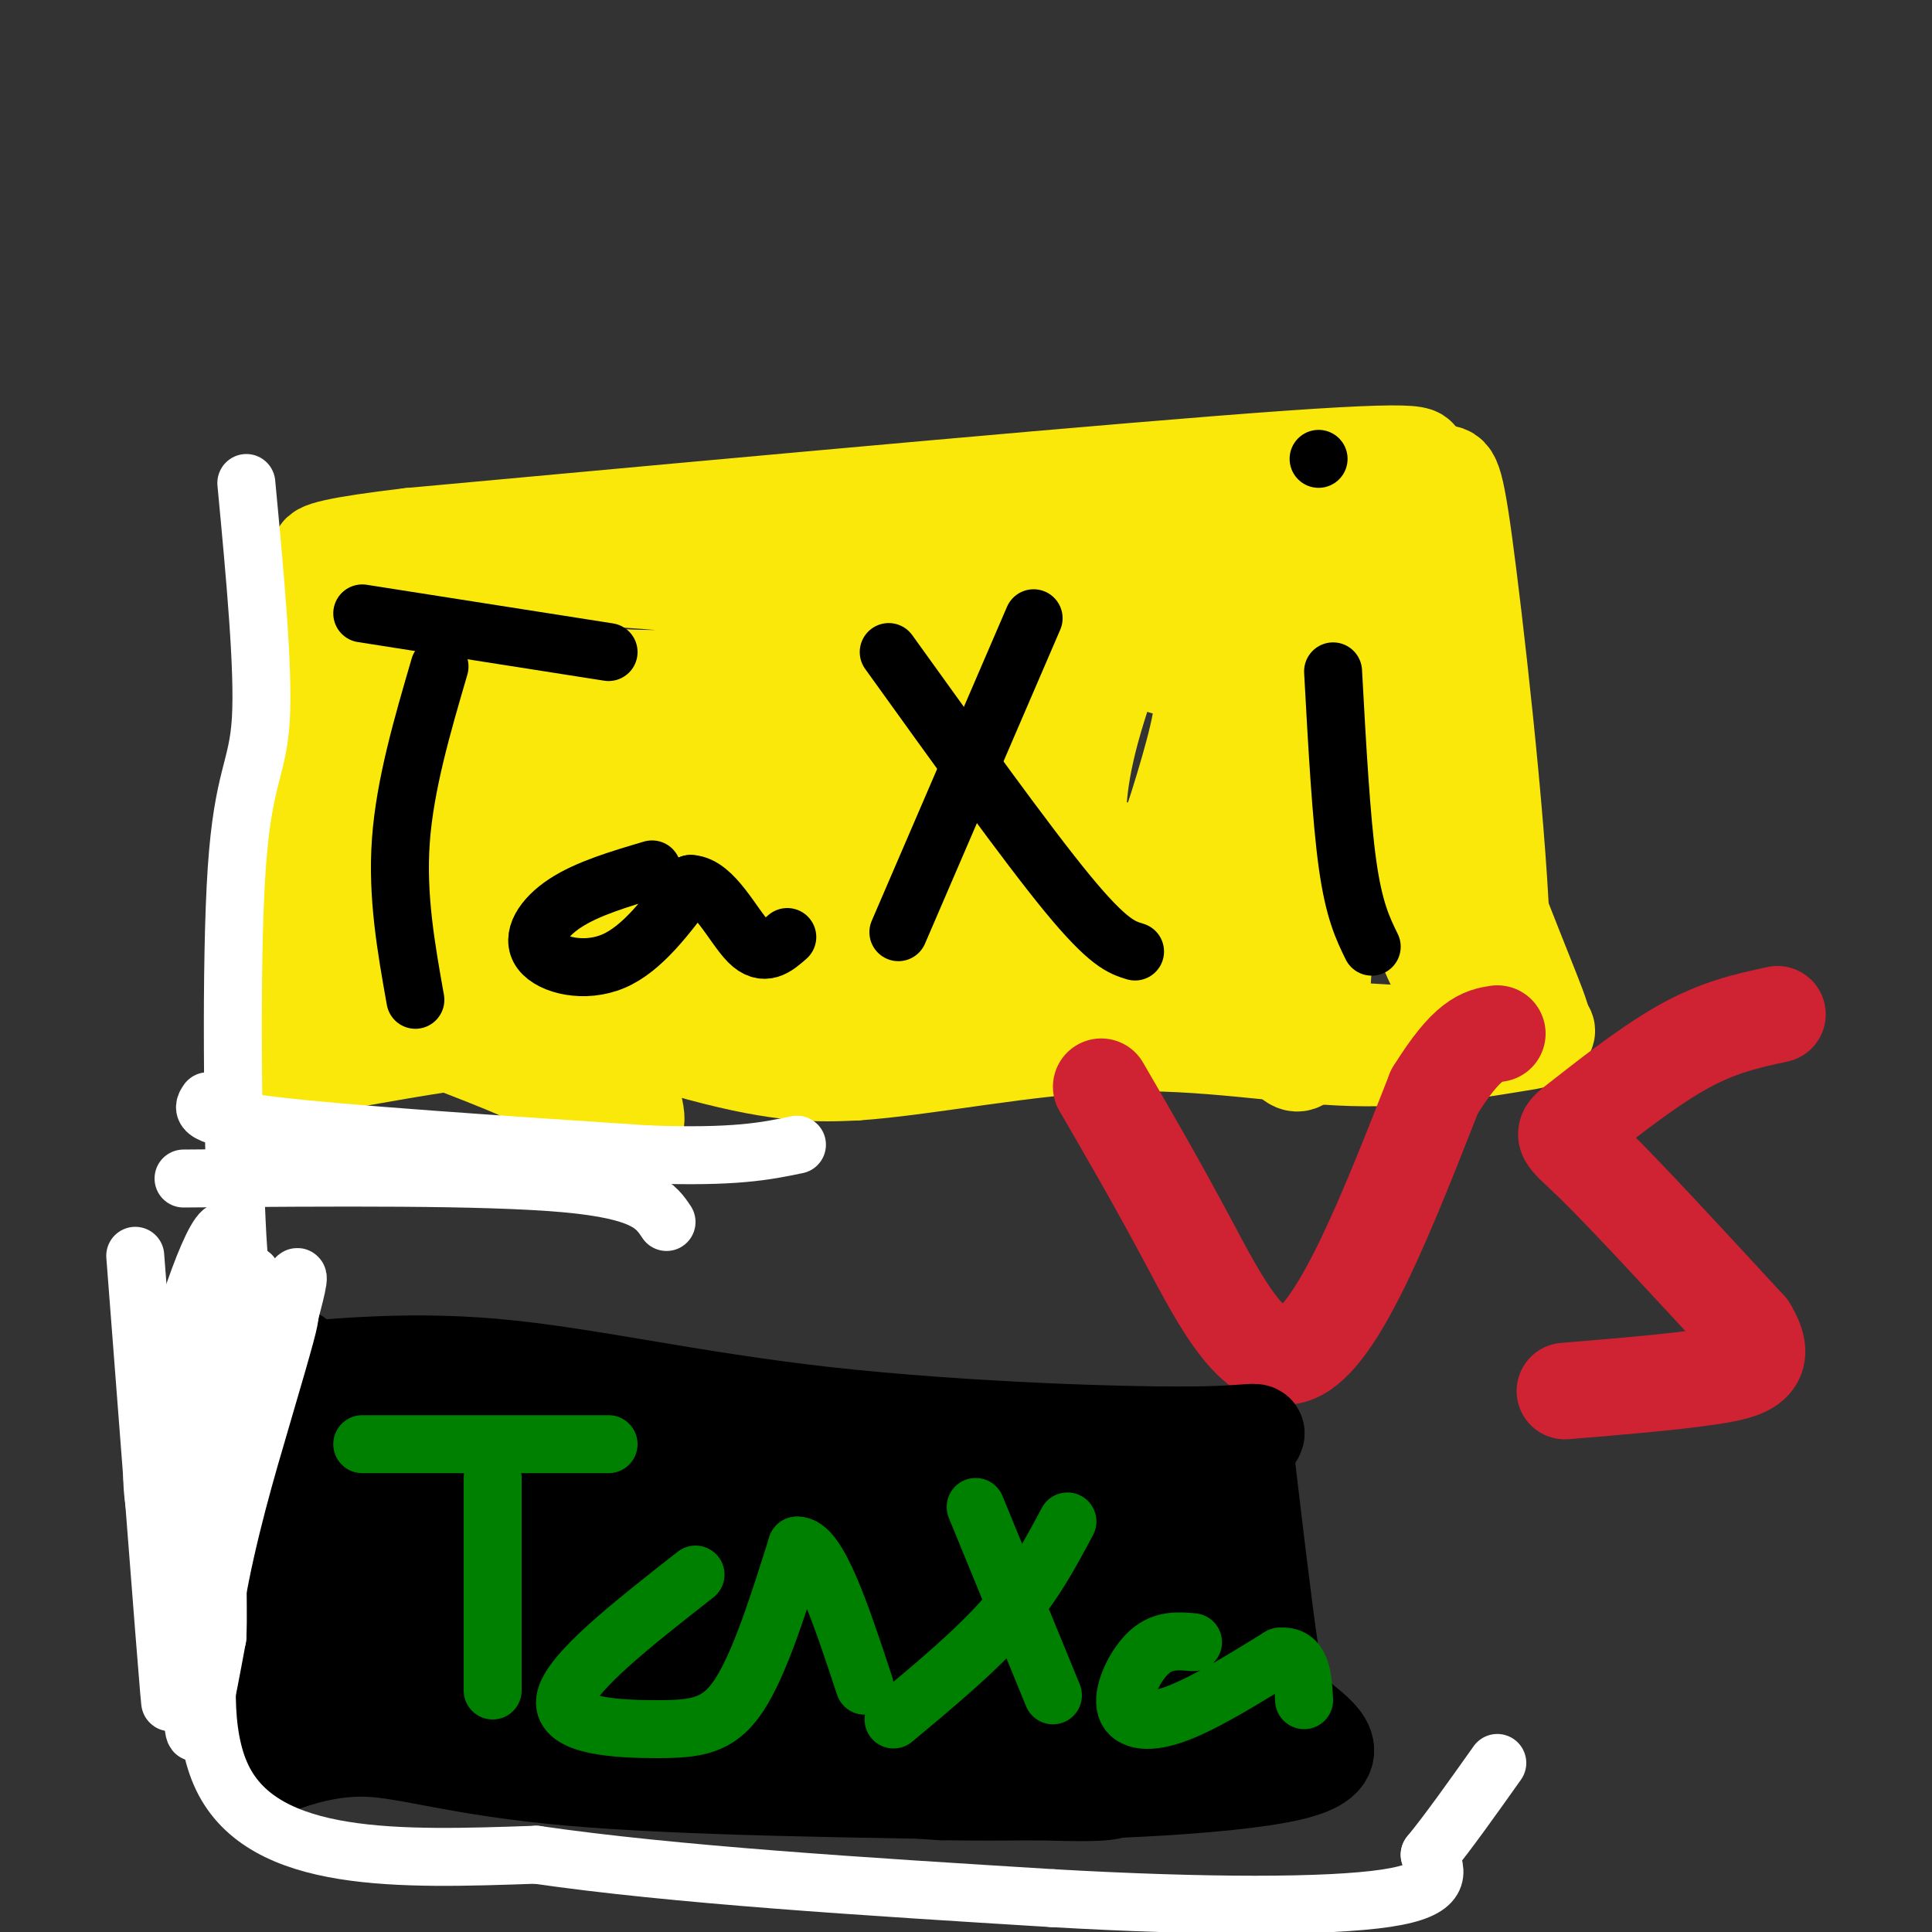 <svg viewBox='0 0 400 400' version='1.1' xmlns='http://www.w3.org/2000/svg' xmlns:xlink='http://www.w3.org/1999/xlink'><rect x="0" y="0" width="400" height="400" fill="#333333" stroke="none"/><g fill='none' stroke='#fae80b' stroke-width='20' stroke-linecap='round' stroke-linejoin='round'><path d='M70,114c-5.917,44.667 -11.833,89.333 -12,107c-0.167,17.667 5.417,8.333 11,-1'/><path d='M69,220c14.600,-2.600 45.600,-8.600 88,-10c42.400,-1.400 96.200,1.800 150,5'/><path d='M307,215c24.013,-0.405 9.045,-3.918 4,-3c-5.045,0.918 -0.167,6.267 0,-12c0.167,-18.267 -4.378,-60.149 -7,-81c-2.622,-20.851 -3.321,-20.672 -5,-21c-1.679,-0.328 -4.340,-1.164 -7,-2'/><path d='M292,96c1.444,-1.244 8.556,-3.356 -25,-1c-33.556,2.356 -107.778,9.178 -182,16'/><path d='M85,111c-31.000,3.667 -17.500,4.833 -4,6'/><path d='M103,149c-2.571,5.113 -5.143,10.226 -10,21c-4.857,10.774 -12.000,27.208 -5,23c7.000,-4.208 28.143,-29.060 37,-38c8.857,-8.940 5.429,-1.970 2,5'/><path d='M127,160c-1.845,2.405 -7.458,5.917 -8,12c-0.542,6.083 3.988,14.738 4,19c0.012,4.262 -4.494,4.131 -9,4'/><path d='M98,194c3.013,1.381 6.026,2.762 7,4c0.974,1.238 -0.093,2.332 22,-2c22.093,-4.332 67.344,-14.089 88,-18c20.656,-3.911 16.715,-1.976 25,2c8.285,3.976 28.796,9.993 24,12c-4.796,2.007 -34.898,0.003 -65,-2'/><path d='M199,190c-39.099,0.944 -104.346,4.305 -122,10c-17.654,5.695 12.285,13.726 31,22c18.715,8.274 26.204,16.793 23,6c-3.204,-10.793 -17.102,-40.896 -31,-71'/><path d='M100,157c-5.319,-18.751 -3.116,-30.129 -7,-15c-3.884,15.129 -13.853,56.766 -16,63c-2.147,6.234 3.530,-22.933 5,-41c1.470,-18.067 -1.265,-25.033 -4,-32'/><path d='M78,132c-0.835,-5.283 -0.923,-2.490 0,-3c0.923,-0.510 2.858,-4.322 4,6c1.142,10.322 1.492,34.777 0,47c-1.492,12.223 -4.825,12.214 7,17c11.825,4.786 38.807,14.367 56,19c17.193,4.633 24.596,4.316 32,4'/><path d='M177,222c14.729,-0.968 35.552,-5.387 54,-6c18.448,-0.613 34.521,2.582 49,3c14.479,0.418 27.366,-1.939 34,-3c6.634,-1.061 7.017,-0.824 3,-11c-4.017,-10.176 -12.433,-30.765 -17,-46c-4.567,-15.235 -5.283,-25.118 -6,-35'/><path d='M294,124c-3.034,-10.963 -7.620,-20.871 -11,-22c-3.380,-1.129 -5.556,6.522 -39,11c-33.444,4.478 -98.158,5.782 -127,7c-28.842,1.218 -21.812,2.348 -21,4c0.812,1.652 -4.594,3.826 -10,6'/><path d='M86,130c5.937,7.023 25.779,21.582 44,33c18.221,11.418 34.822,19.696 43,24c8.178,4.304 7.934,4.634 18,7c10.066,2.366 30.443,6.769 35,6c4.557,-0.769 -6.706,-6.711 -10,-10c-3.294,-3.289 1.382,-3.924 -24,-13c-25.382,-9.076 -80.824,-26.593 -102,-33c-21.176,-6.407 -8.088,-1.703 5,3'/><path d='M95,147c7.452,4.502 23.582,14.259 40,21c16.418,6.741 33.123,10.468 44,12c10.877,1.532 15.926,0.870 24,0c8.074,-0.870 19.174,-1.948 10,-8c-9.174,-6.052 -38.621,-17.078 -56,-22c-17.379,-4.922 -22.690,-3.742 -31,-4c-8.310,-0.258 -19.619,-1.956 -26,-2c-6.381,-0.044 -7.833,1.565 -10,3c-2.167,1.435 -5.048,2.696 -6,5c-0.952,2.304 0.024,5.652 1,9'/><path d='M85,161c2.543,3.359 8.402,7.256 17,11c8.598,3.744 19.936,7.336 40,6c20.064,-1.336 48.853,-7.601 64,-14c15.147,-6.399 16.653,-12.933 17,-16c0.347,-3.067 -0.465,-2.668 -3,-4c-2.535,-1.332 -6.792,-4.396 -20,-5c-13.208,-0.604 -35.365,1.250 -50,3c-14.635,1.750 -21.748,3.394 -38,9c-16.252,5.606 -41.643,15.173 -40,17c1.643,1.827 30.322,-4.087 59,-10'/><path d='M131,158c29.226,-4.764 72.793,-11.676 86,-15c13.207,-3.324 -3.944,-3.062 -6,-4c-2.056,-0.938 10.985,-3.076 -19,-1c-29.985,2.076 -102.996,8.367 -107,9c-4.004,0.633 60.999,-4.390 103,-11c42.001,-6.610 61.001,-14.805 80,-23'/><path d='M268,113c9.296,-4.391 -7.465,-3.870 -18,-4c-10.535,-0.130 -14.846,-0.911 -36,0c-21.154,0.911 -59.153,3.516 -83,7c-23.847,3.484 -33.542,7.848 -39,11c-5.458,3.152 -6.679,5.092 -8,6c-1.321,0.908 -2.740,0.783 0,6c2.740,5.217 9.641,15.775 19,25c9.359,9.225 21.177,17.118 31,22c9.823,4.882 17.653,6.755 27,8c9.347,1.245 20.212,1.864 29,2c8.788,0.136 15.500,-0.211 29,-4c13.500,-3.789 33.788,-11.020 45,-17c11.212,-5.980 13.346,-10.709 14,-16c0.654,-5.291 -0.173,-11.146 -1,-17'/><path d='M277,142c-0.897,-4.590 -2.638,-7.565 -8,-19c-5.362,-11.435 -14.344,-31.329 -17,-20c-2.656,11.329 1.016,53.883 5,80c3.984,26.117 8.281,35.798 11,37c2.719,1.202 3.861,-6.076 5,-12c1.139,-5.924 2.274,-10.495 -3,-26c-5.274,-15.505 -16.958,-41.944 -23,-55c-6.042,-13.056 -6.440,-12.730 -7,-12c-0.560,0.730 -1.280,1.865 -2,3'/><path d='M238,118c-2.813,6.556 -8.846,21.445 -12,33c-3.154,11.555 -3.427,19.776 -2,26c1.427,6.224 4.556,10.450 7,12c2.444,1.550 4.202,0.425 7,-6c2.798,-6.425 6.637,-18.150 9,-27c2.363,-8.850 3.252,-14.826 1,-28c-2.252,-13.174 -7.645,-33.547 -5,-20c2.645,13.547 13.327,61.013 19,82c5.673,20.987 6.336,15.493 7,10'/><path d='M269,200c3.220,0.936 7.769,-1.724 7,-19c-0.769,-17.276 -6.856,-49.167 -5,-56c1.856,-6.833 11.653,11.391 18,30c6.347,18.609 9.242,37.603 10,39c0.758,1.397 -0.621,-14.801 -2,-31'/><path d='M297,163c-3.085,-16.154 -9.796,-41.040 -13,-50c-3.204,-8.960 -2.900,-1.993 -3,1c-0.100,2.993 -0.603,2.013 0,10c0.603,7.987 2.311,24.941 5,39c2.689,14.059 6.360,25.222 9,32c2.640,6.778 4.249,9.171 5,5c0.751,-4.171 0.643,-14.906 -3,-24c-3.643,-9.094 -10.822,-16.547 -18,-24'/><path d='M279,152c-15.698,-8.269 -45.944,-16.940 -70,-22c-24.056,-5.060 -41.921,-6.508 -57,-8c-15.079,-1.492 -27.372,-3.029 -39,-2c-11.628,1.029 -22.592,4.623 -22,9c0.592,4.377 12.741,9.536 33,11c20.259,1.464 48.630,-0.768 77,-3'/><path d='M201,137c14.733,-0.822 13.067,-1.378 9,-2c-4.067,-0.622 -10.533,-1.311 -17,-2'/></g>
<g fill='none' stroke='#cf2233' stroke-width='20' stroke-linecap='round' stroke-linejoin='round'><path d='M228,225c5.667,9.756 11.333,19.511 18,32c6.667,12.489 14.333,27.711 23,23c8.667,-4.711 18.333,-29.356 28,-54'/><path d='M297,226c6.833,-11.000 9.917,-11.500 13,-12'/><path d='M368,210c-6.179,1.327 -12.357,2.655 -20,7c-7.643,4.345 -16.750,11.708 -21,15c-4.250,3.292 -3.643,2.512 3,9c6.643,6.488 19.321,20.244 32,34'/><path d='M362,275c4.533,7.378 -0.133,8.822 -8,10c-7.867,1.178 -18.933,2.089 -30,3'/></g>
<g fill='none' stroke='#000000' stroke-width='20' stroke-linecap='round' stroke-linejoin='round'><path d='M76,299c0.327,13.107 0.655,26.214 0,36c-0.655,9.786 -2.292,16.250 7,21c9.292,4.750 29.512,7.786 50,10c20.488,2.214 41.244,3.607 62,5'/><path d='M195,371c25.697,0.439 58.939,-0.965 72,-4c13.061,-3.035 5.939,-7.702 2,-11c-3.939,-3.298 -4.697,-5.228 -6,-14c-1.303,-8.772 -3.152,-24.386 -5,-40'/><path d='M258,302c1.271,-7.244 6.949,-5.354 -8,-5c-14.949,0.354 -50.525,-0.828 -79,-4c-28.475,-3.172 -49.850,-8.335 -69,-10c-19.150,-1.665 -36.075,0.167 -53,2'/><path d='M49,285c-12.298,-3.095 -16.542,-11.833 -5,3c11.542,14.833 38.869,53.238 49,67c10.131,13.762 3.065,2.881 -4,-8'/><path d='M89,347c-6.536,-16.905 -20.875,-55.167 -26,-64c-5.125,-8.833 -1.036,11.762 -1,28c0.036,16.238 -3.982,28.119 -8,40'/><path d='M54,351c-1.419,9.210 -0.966,12.236 -1,14c-0.034,1.764 -0.556,2.267 3,1c3.556,-1.267 11.188,-4.303 20,-4c8.812,0.303 18.803,3.944 42,6c23.197,2.056 59.598,2.528 96,3'/><path d='M214,371c18.330,0.488 16.155,0.208 21,-3c4.845,-3.208 16.711,-9.344 22,-15c5.289,-5.656 4.001,-10.830 1,-18c-3.001,-7.170 -7.715,-16.334 -11,-21c-3.285,-4.666 -5.143,-4.833 -7,-5'/><path d='M240,309c-4.321,0.671 -11.625,4.849 -33,3c-21.375,-1.849 -56.821,-9.725 -79,-13c-22.179,-3.275 -31.089,-1.950 -37,-1c-5.911,0.950 -8.822,1.525 -11,3c-2.178,1.475 -3.622,3.850 -1,6c2.622,2.150 9.311,4.075 16,6'/><path d='M95,313c21.293,6.889 66.524,21.113 90,27c23.476,5.887 25.197,3.437 29,2c3.803,-1.437 9.690,-1.859 10,-4c0.310,-2.141 -4.955,-5.999 -9,-9c-4.045,-3.001 -6.870,-5.143 -25,-7c-18.130,-1.857 -51.565,-3.428 -85,-5'/><path d='M105,317c-15.466,-0.907 -11.630,-0.676 -9,1c2.630,1.676 4.054,4.797 39,8c34.946,3.203 103.413,6.486 121,5c17.587,-1.486 -15.707,-7.743 -49,-14'/><path d='M207,317c-8.617,-1.112 -5.661,3.107 -6,4c-0.339,0.893 -3.973,-1.542 -1,6c2.973,7.542 12.554,25.060 21,33c8.446,7.940 15.759,6.304 21,5c5.241,-1.304 8.411,-2.274 12,-6c3.589,-3.726 7.597,-10.207 5,-14c-2.597,-3.793 -11.798,-4.896 -21,-6'/><path d='M238,339c-44.129,-0.258 -143.952,2.096 -180,4c-36.048,1.904 -8.321,3.359 16,6c24.321,2.641 45.234,6.469 72,7c26.766,0.531 59.383,-2.234 92,-5'/><path d='M238,351c14.018,-1.285 3.063,-1.999 0,-3c-3.063,-1.001 1.767,-2.289 -14,-4c-15.767,-1.711 -52.129,-3.845 -81,-7c-28.871,-3.155 -50.249,-7.330 -52,-13c-1.751,-5.670 16.124,-12.835 34,-20'/><path d='M125,304c5.695,-3.749 2.932,-3.121 1,-4c-1.932,-0.879 -3.033,-3.267 -5,-4c-1.967,-0.733 -4.799,0.187 -9,7c-4.201,6.813 -9.772,19.518 -11,27c-1.228,7.482 1.886,9.741 5,12'/></g>
<g fill='none' stroke='#008000' stroke-width='12' stroke-linecap='round' stroke-linejoin='round'><path d='M75,299c0.000,0.000 51.000,0.000 51,0'/><path d='M102,306c0.000,0.000 0.000,44.000 0,44'/><path d='M144,326c-13.125,10.286 -26.250,20.571 -27,26c-0.750,5.429 10.875,6.000 19,6c8.125,0.000 12.750,-0.571 17,-7c4.250,-6.429 8.125,-18.714 12,-31'/><path d='M165,320c4.333,-0.333 9.167,14.333 14,29'/><path d='M221,315c-3.500,6.583 -7.000,13.167 -13,20c-6.000,6.833 -14.500,13.917 -23,21'/><path d='M202,312c0.000,0.000 16.000,39.000 16,39'/><path d='M247,340c-3.071,-0.268 -6.143,-0.536 -9,2c-2.857,2.536 -5.500,7.875 -5,11c0.500,3.125 4.143,4.036 10,2c5.857,-2.036 13.929,-7.018 22,-12'/><path d='M265,343c4.500,-0.500 4.750,4.250 5,9'/></g>
<g fill='none' stroke='#000000' stroke-width='12' stroke-linecap='round' stroke-linejoin='round'><path d='M86,207c-1.917,-10.750 -3.833,-21.500 -3,-33c0.833,-11.500 4.417,-23.750 8,-36'/><path d='M75,127c0.000,0.000 51.000,8.000 51,8'/><path d='M135,180c-6.690,1.982 -13.381,3.964 -18,7c-4.619,3.036 -7.167,7.125 -5,10c2.167,2.875 9.048,4.536 15,2c5.952,-2.536 10.976,-9.268 16,-16'/><path d='M143,183c4.800,0.222 8.800,8.778 12,12c3.200,3.222 5.600,1.111 8,-1'/><path d='M214,128c0.000,0.000 -28.000,65.000 -28,65'/><path d='M184,135c14.250,19.833 28.500,39.667 37,50c8.500,10.333 11.250,11.167 14,12'/><path d='M284,196c-1.833,-3.750 -3.667,-7.500 -5,-17c-1.333,-9.500 -2.167,-24.750 -3,-40'/><path d='M273,95c0.000,0.000 0.000,0.000 0,0'/></g>
<g fill='none' stroke='#ffffff' stroke-width='12' stroke-linecap='round' stroke-linejoin='round'><path d='M28,260c3.083,40.167 6.167,80.333 7,90c0.833,9.667 -0.583,-11.167 -2,-32'/><path d='M33,318c-1.069,-7.962 -2.740,-11.866 0,-25c2.740,-13.134 9.892,-35.498 13,-38c3.108,-2.502 2.174,14.856 1,26c-1.174,11.144 -2.587,16.072 -4,21'/><path d='M43,302c-1.511,16.022 -3.289,45.578 -3,54c0.289,8.422 2.644,-4.289 5,-17'/><path d='M45,339c0.452,-8.000 -0.917,-19.500 2,-34c2.917,-14.500 10.119,-32.000 13,-38c2.881,-6.000 1.440,-0.500 0,5'/><path d='M60,272c-0.107,1.536 -0.375,2.875 -6,22c-5.625,19.125 -16.607,56.036 -8,74c8.607,17.964 36.804,16.982 65,16'/><path d='M111,384c28.667,4.167 67.833,6.583 107,9'/><path d='M218,393c31.578,1.800 57.022,1.800 69,0c11.978,-1.800 10.489,-5.400 9,-9'/><path d='M296,384c3.833,-4.667 8.917,-11.833 14,-19'/><path d='M43,228c-1.083,1.583 -2.167,3.167 13,5c15.167,1.833 46.583,3.917 78,6'/><path d='M134,239c18.167,0.667 24.583,-0.667 31,-2'/><path d='M138,253c-2.167,-3.250 -4.333,-6.500 -21,-8c-16.667,-1.500 -47.833,-1.250 -79,-1'/><path d='M51,100c1.815,19.310 3.631,38.619 3,49c-0.631,10.381 -3.708,11.833 -5,31c-1.292,19.167 -0.798,56.048 0,73c0.798,16.952 1.899,13.976 3,11'/><path d='M52,264c0.667,2.500 0.833,3.250 1,4'/></g>
</svg>